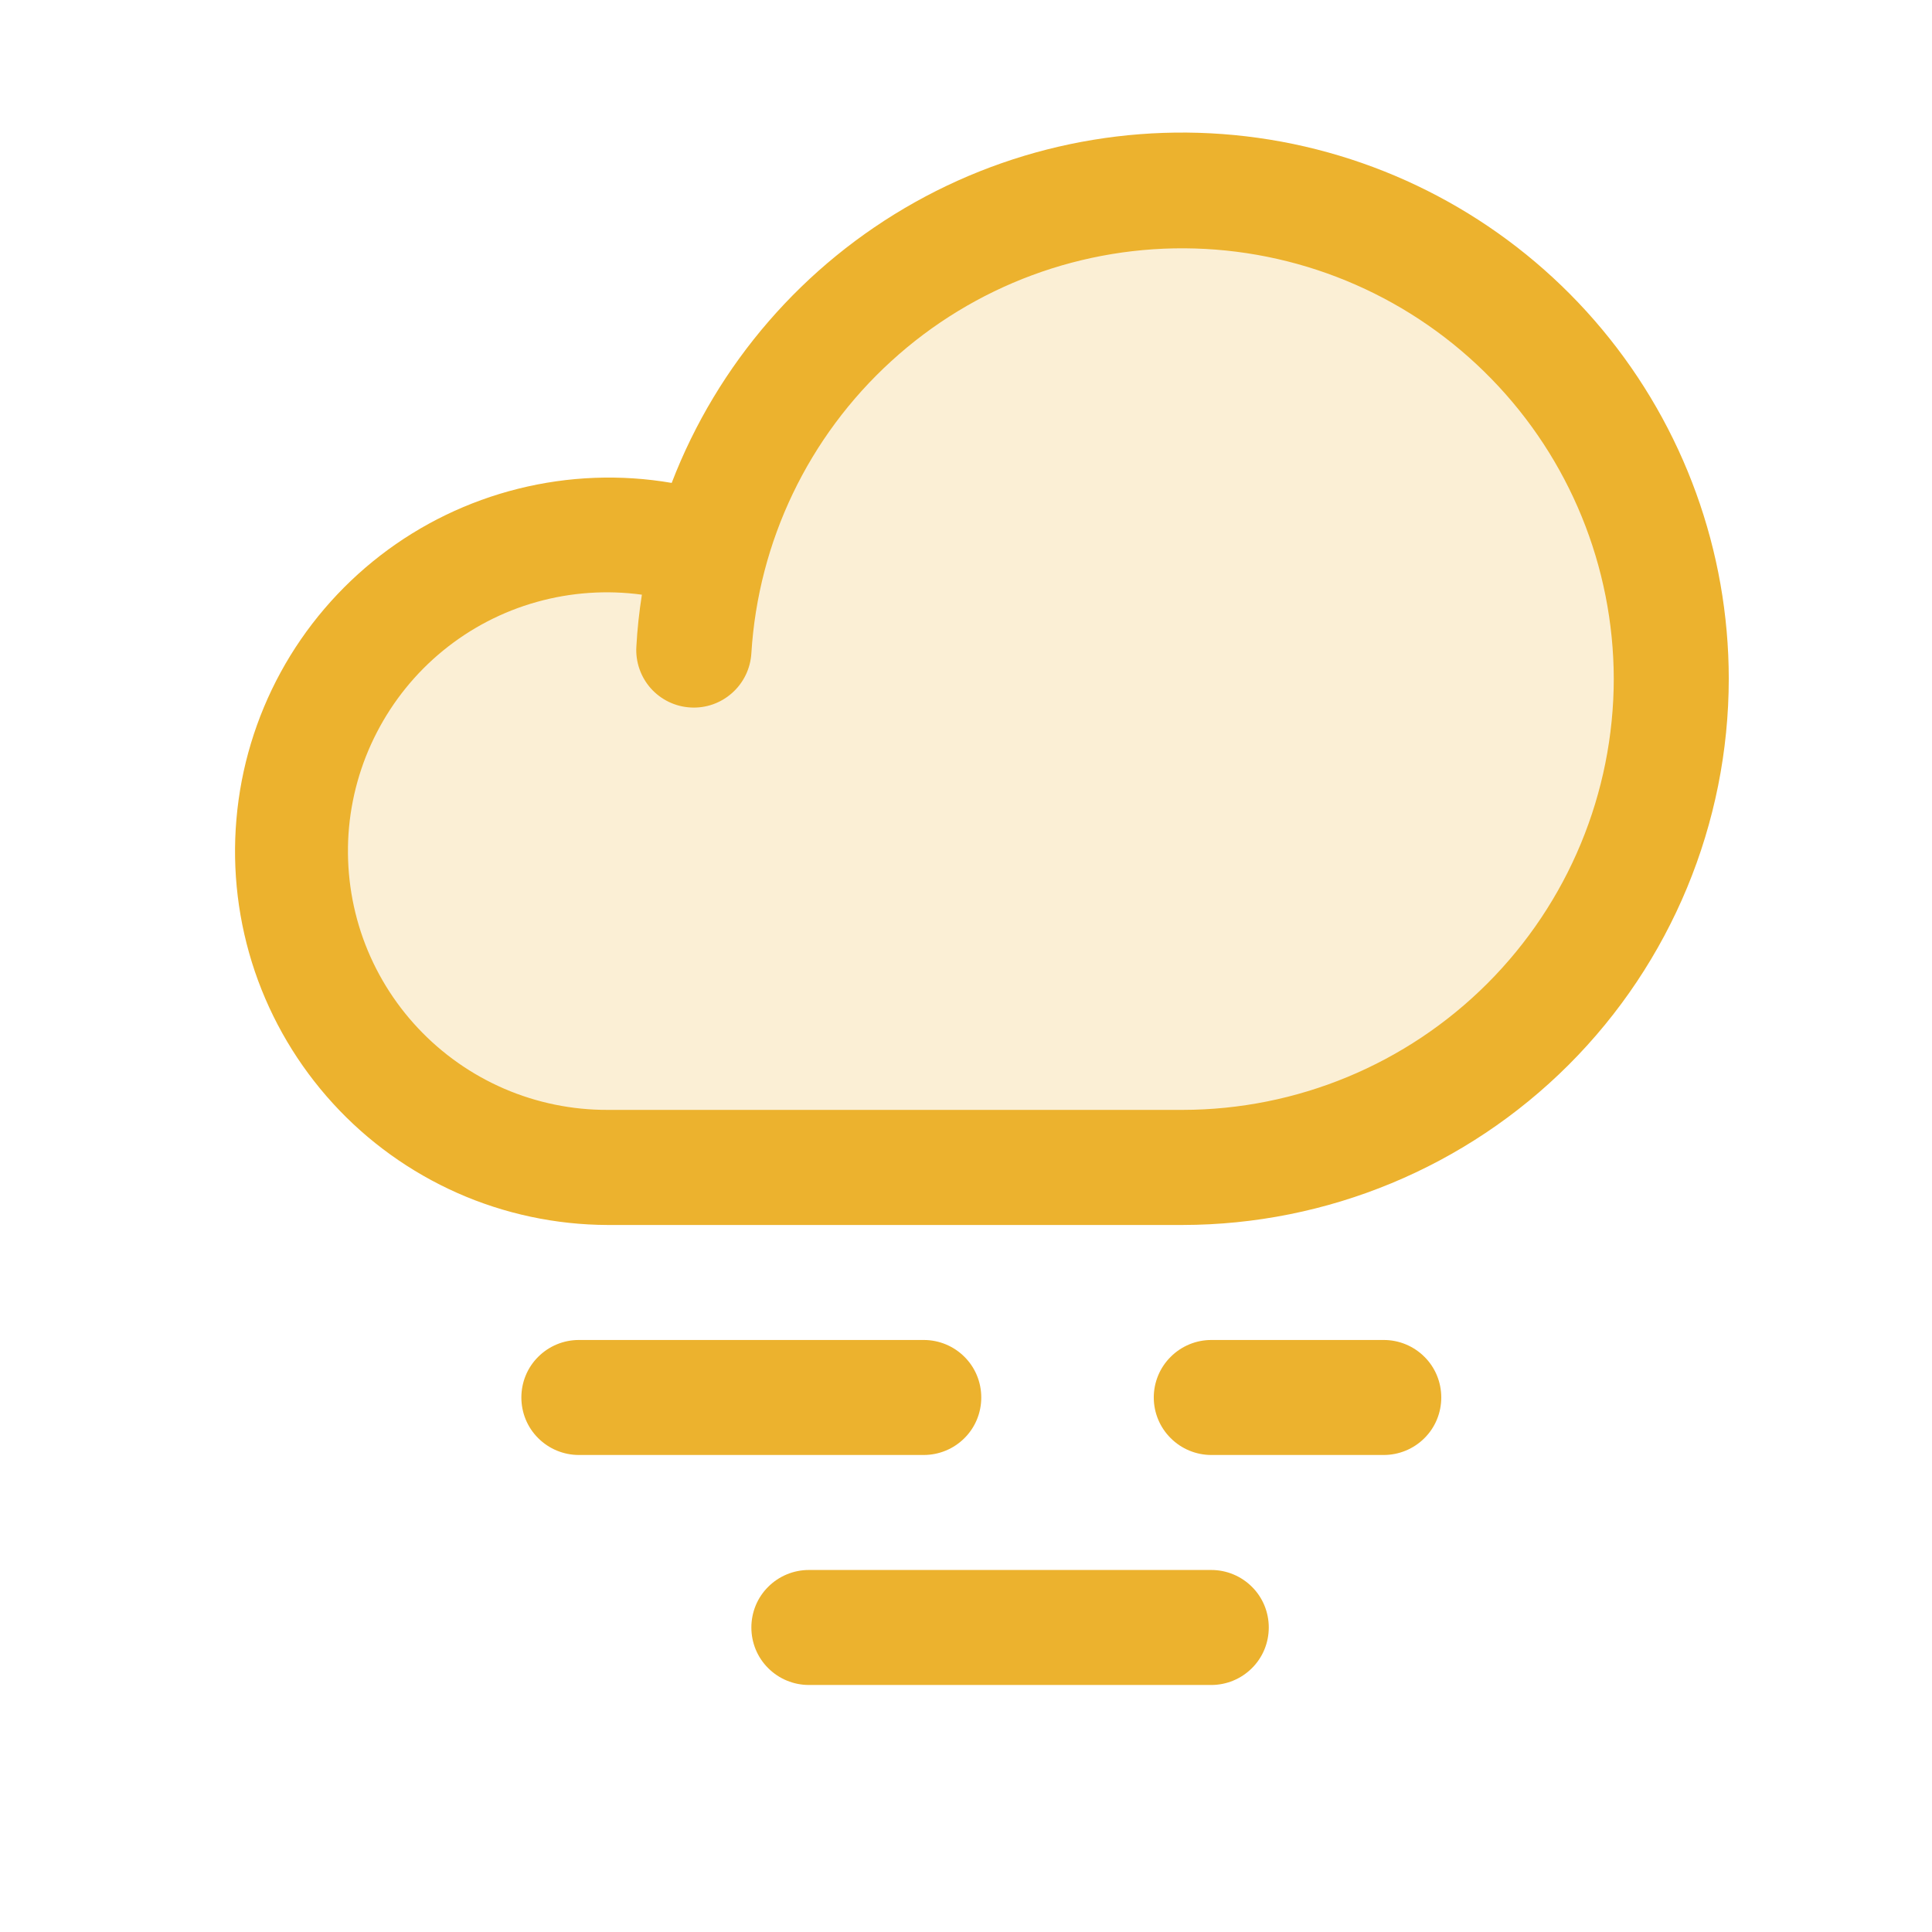 <?xml version="1.0" encoding="utf-8"?>
<svg xmlns="http://www.w3.org/2000/svg" fill="none" height="21" viewBox="0 0 21 21" width="21">
<path d="M18.169 7.377C18.169 8.075 18.032 8.765 17.765 9.41C17.498 10.055 17.106 10.64 16.613 11.134C16.12 11.627 15.534 12.018 14.89 12.286C14.245 12.553 13.554 12.69 12.857 12.69H6.607C6.108 12.69 5.615 12.581 5.162 12.371C4.71 12.162 4.308 11.856 3.986 11.475C3.663 11.094 3.428 10.648 3.295 10.167C3.163 9.686 3.137 9.182 3.219 8.69C3.3 8.198 3.488 7.73 3.769 7.318C4.05 6.906 4.417 6.56 4.844 6.304C5.272 6.047 5.751 5.887 6.246 5.835C6.742 5.782 7.244 5.838 7.716 5.998V6.006C8.049 4.76 8.824 3.678 9.896 2.961C10.968 2.245 12.264 1.942 13.543 2.11C14.822 2.277 15.996 2.904 16.847 3.873C17.698 4.842 18.168 6.087 18.169 7.377Z" fill="#ECB22E" opacity="0.2"/>
<path d="M10.041 15.815H6.292C6.126 15.815 5.967 15.749 5.85 15.632C5.732 15.515 5.667 15.356 5.667 15.19C5.667 15.024 5.732 14.865 5.85 14.748C5.967 14.631 6.126 14.565 6.292 14.565H10.041C10.207 14.565 10.366 14.631 10.483 14.748C10.601 14.865 10.666 15.024 10.666 15.19C10.666 15.356 10.601 15.515 10.483 15.632C10.366 15.749 10.207 15.815 10.041 15.815ZM15.041 14.565H13.166C13.001 14.565 12.842 14.631 12.725 14.748C12.607 14.865 12.541 15.024 12.541 15.19C12.541 15.356 12.607 15.515 12.725 15.632C12.842 15.749 13.001 15.815 13.166 15.815H15.041C15.207 15.815 15.366 15.749 15.483 15.632C15.601 15.515 15.666 15.356 15.666 15.19C15.666 15.024 15.601 14.865 15.483 14.748C15.366 14.631 15.207 14.565 15.041 14.565ZM13.166 17.065H8.792C8.626 17.065 8.467 17.131 8.35 17.248C8.232 17.365 8.167 17.524 8.167 17.69C8.167 17.856 8.232 18.015 8.35 18.132C8.467 18.249 8.626 18.315 8.792 18.315H13.166C13.332 18.315 13.491 18.249 13.608 18.132C13.726 18.015 13.791 17.856 13.791 17.69C13.791 17.524 13.726 17.365 13.608 17.248C13.491 17.131 13.332 17.065 13.166 17.065ZM18.791 7.377C18.79 8.951 18.164 10.461 17.051 11.574C15.937 12.687 14.428 13.313 12.854 13.315H6.604C6.042 13.313 5.486 13.195 4.973 12.968C4.459 12.74 3.998 12.409 3.619 11.994C3.24 11.579 2.951 11.091 2.77 10.559C2.59 10.027 2.521 9.463 2.57 8.903C2.618 8.344 2.782 7.8 3.051 7.307C3.32 6.814 3.689 6.382 4.134 6.038C4.578 5.695 5.089 5.448 5.634 5.312C6.179 5.176 6.747 5.154 7.301 5.249C7.799 3.954 8.735 2.875 9.945 2.198C11.156 1.52 12.566 1.288 13.93 1.54C15.294 1.793 16.527 2.515 17.415 3.581C18.303 4.647 18.79 5.99 18.791 7.377ZM17.541 7.377C17.538 6.159 17.061 4.99 16.211 4.118C15.361 3.245 14.205 2.737 12.988 2.701C11.77 2.665 10.586 3.104 9.687 3.926C8.787 4.747 8.242 5.885 8.167 7.101C8.157 7.267 8.082 7.422 7.958 7.532C7.834 7.643 7.671 7.7 7.506 7.69C7.34 7.681 7.185 7.606 7.074 7.482C6.964 7.358 6.907 7.195 6.917 7.029C6.927 6.839 6.948 6.65 6.977 6.464C6.594 6.412 6.205 6.439 5.834 6.543C5.462 6.647 5.116 6.827 4.817 7.071C4.518 7.315 4.273 7.618 4.096 7.961C3.919 8.303 3.814 8.679 3.788 9.064C3.763 9.449 3.816 9.835 3.946 10.199C4.076 10.562 4.28 10.895 4.544 11.176C4.808 11.457 5.127 11.681 5.481 11.834C5.836 11.987 6.218 12.065 6.604 12.064H12.854C14.096 12.063 15.288 11.569 16.167 10.69C17.046 9.811 17.54 8.62 17.541 7.377Z" fill="#ECB22E"/>
</svg>